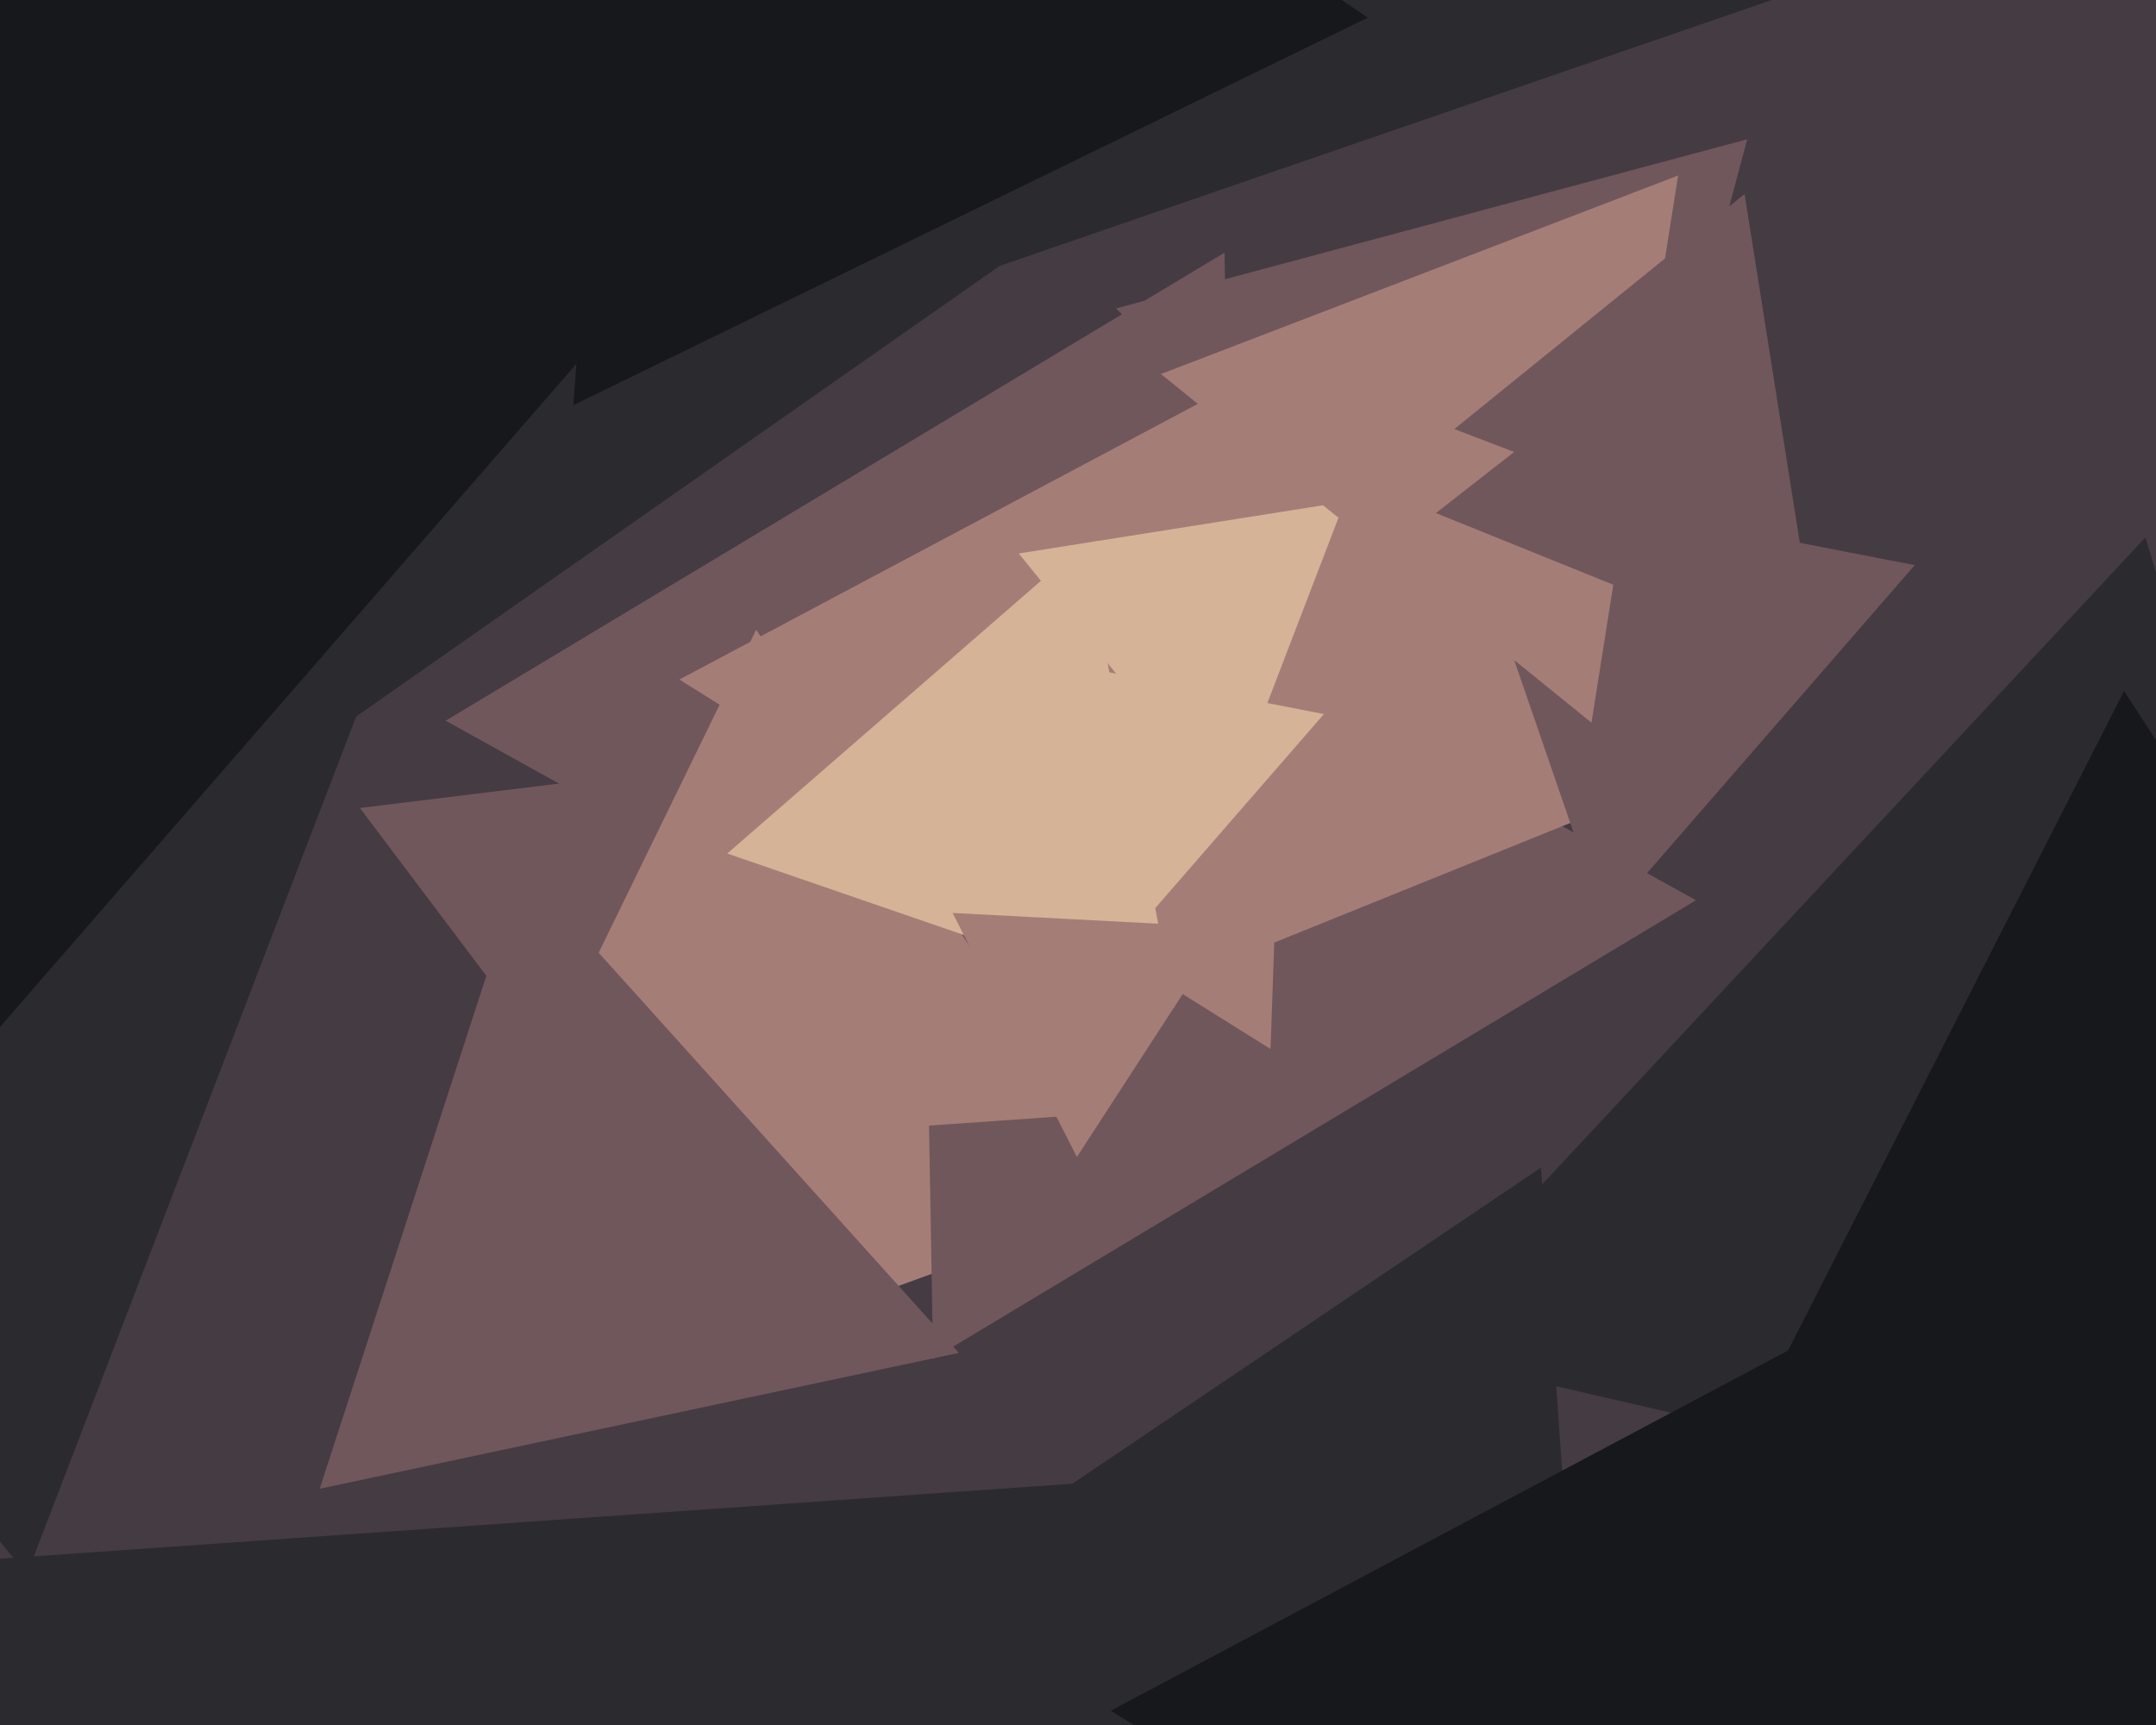 <svg xmlns="http://www.w3.org/2000/svg" width="600px" height="480px">
  <rect width="600" height="480" fill="rgb(69,59,67)"/>
  <polygon points="319.283,332.622 135.365,399.563 169.352,206.815" fill="rgb(165,125,119)"/>
  <polygon points="259.672,378.071 255.35,130.425 471.978,250.504" fill="rgb(112,87,91)"/>
  <polygon points="193.968,349.329 100.155,224.834 254.877,205.837" fill="rgb(112,87,91)"/>
  <polygon points="345.196,323.146 124.022,200.548 340.782,70.306" fill="rgb(112,87,91)"/>
  <polygon points="439.176,214.422 310.578,85.824 486.246,38.754" fill="rgb(112,87,91)"/>
  <polygon points="7.465,438.153 -156.037,236.245 100.572,195.602" fill="rgb(43,42,47)"/>
  <polygon points="301.487,310.207 139.07,321.564 210.443,175.229" fill="rgb(165,125,119)"/>
  <polygon points="488.066,208.361 333.896,270.649 357.038,105.99" fill="rgb(165,125,119)"/>
  <polygon points="353.581,291.89 189.068,189.091 360.351,98.019" fill="rgb(165,125,119)"/>
  <polygon points="458.561,749.943 75.599,563.16 428.839,324.897" fill="rgb(43,42,47)"/>
  <polygon points="446.499,256.604 403.642,132.14 532.859,157.257" fill="rgb(112,87,91)"/>
  <polygon points="66.429,222.265 26.576,-233.256 440.995,-40.009" fill="rgb(43,42,47)"/>
  <polygon points="498.123,-1.739 152.572,117.244 222.305,-241.504" fill="rgb(43,42,47)"/>
  <polygon points="341.291,225.347 283.52,154.006 374.189,139.646" fill="rgb(213,179,151)"/>
  <polygon points="-33.374,324.15 -182.243,-108.2 266.617,-20.95" fill="rgb(22,24,27)"/>
  <polygon points="687.181,444.396 386.778,375.042 597.041,149.562" fill="rgb(43,42,47)"/>
  <polygon points="442.895,201.089 323.096,104.077 467.01,48.834" fill="rgb(165,125,119)"/>
  <polygon points="315.032,260.136 288.529,183.165 368.439,198.698" fill="rgb(213,179,151)"/>
  <polygon points="195.393,773.428 -32.217,435.983 373.824,407.59" fill="rgb(43,42,47)"/>
  <polygon points="380.654,4.905 159.595,112.723 176.751,-132.629" fill="rgb(22,24,27)"/>
  <polygon points="266.861,376.447 88.97,414.259 145.169,241.295" fill="rgb(112,87,91)"/>
  <polygon points="500.787,183.645 399.613,142.768 485.6,75.587" fill="rgb(112,87,91)"/>
  <polygon points="326.86,280.358 202.396,237.501 301.743,151.141" fill="rgb(213,179,151)"/>
  <polygon points="299.697,321.94 265.098,254.036 341.204,258.024" fill="rgb(165,125,119)"/>
  <polygon points="645.509,686.195 309.14,476.008 659.352,289.797" fill="rgb(22,24,27)"/>
  <polygon points="501.759,156.629 404.739,119.386 485.502,53.985" fill="rgb(112,87,91)"/>
  <polygon points="787.329,494.43 427.557,513.285 591.114,192.285" fill="rgb(22,24,27)"/>
</svg>